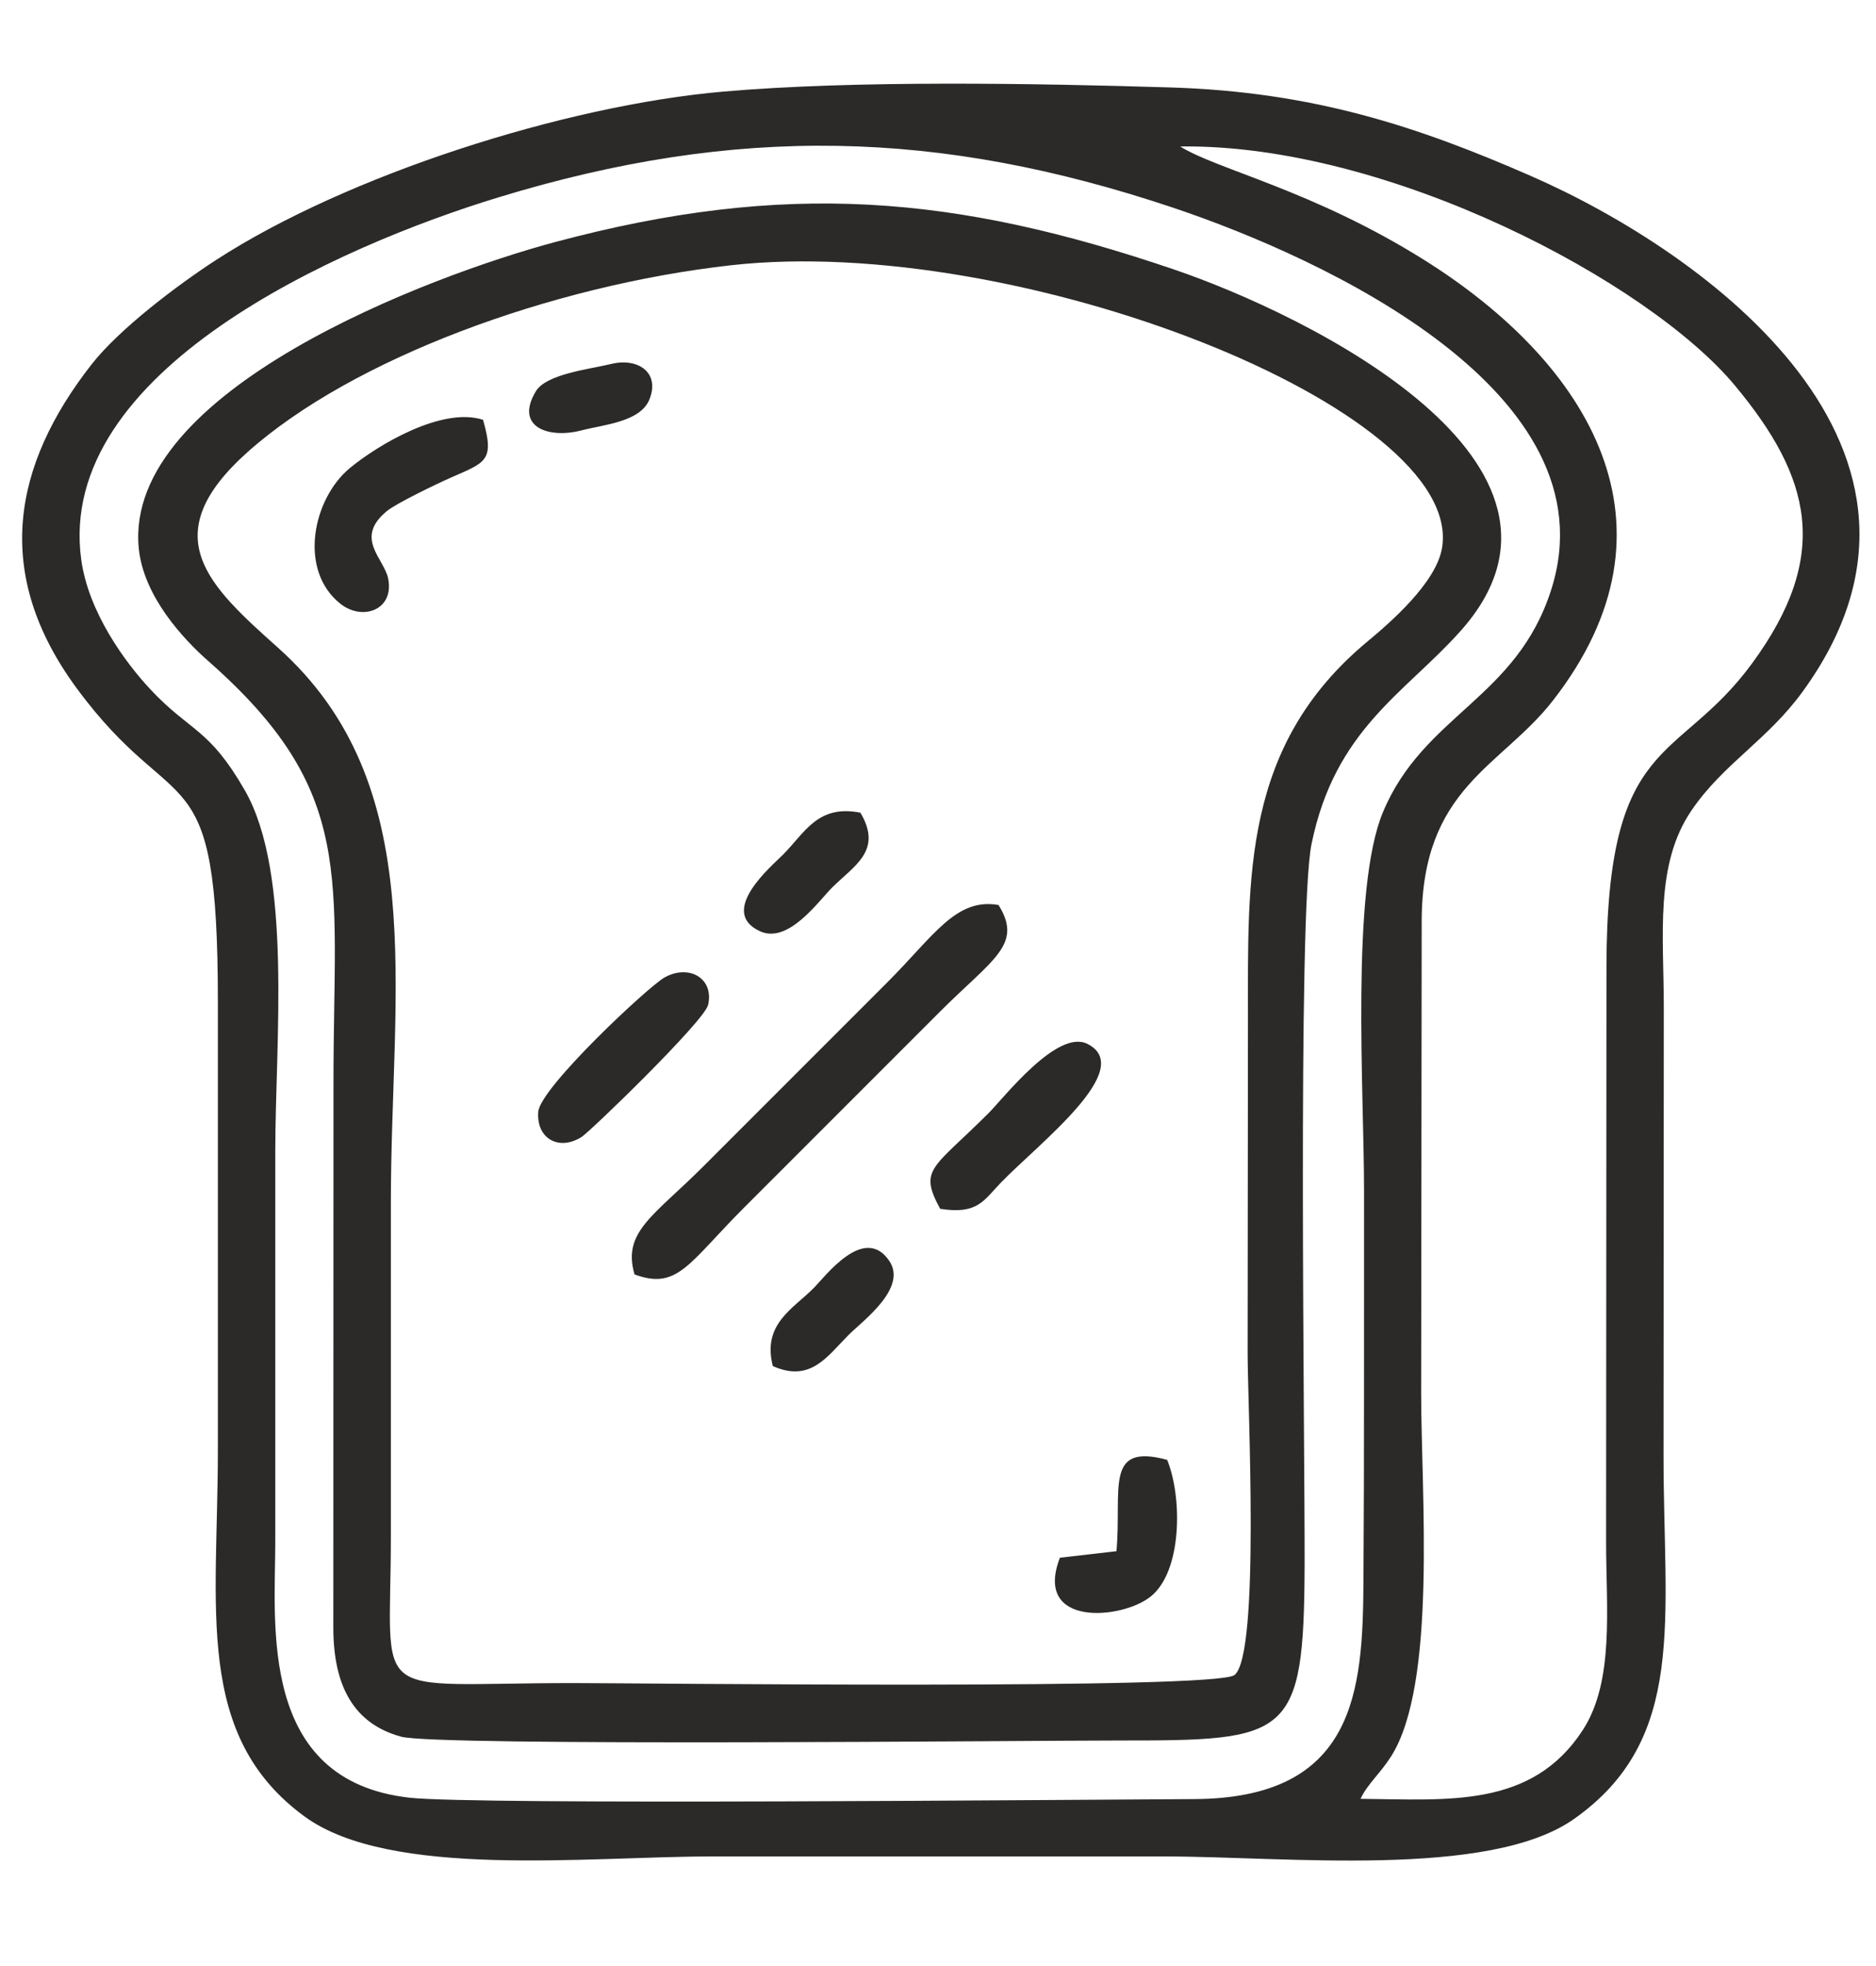 <?xml version="1.0" encoding="UTF-8"?> <svg xmlns="http://www.w3.org/2000/svg" xmlns:xlink="http://www.w3.org/1999/xlink" xmlns:xodm="http://www.corel.com/coreldraw/odm/2003" xml:space="preserve" width="1240px" height="1299px" version="1.1" style="shape-rendering:geometricPrecision; text-rendering:geometricPrecision; image-rendering:optimizeQuality; fill-rule:evenodd; clip-rule:evenodd" viewBox="0 0 1240 1299.05"> <defs> <style type="text/css"> .fil0 {fill:#2B2A29} </style> </defs> <g id="Слой_x0020_1">  <path class="fil0" d="M404 240.49c-13.8,3.38 -42.85,6.55 -49.78,17.99 -14.33,23.68 8.33,31.59 30.1,25.91 14.61,-3.81 38.8,-5.51 44.87,-20.32 7.33,-17.87 -7.51,-27.9 -25.19,-23.58zm-350.34 129.2c-16.96,-124.63 170.32,-207.12 275.82,-239.29 157.6,-48.08 291.34,-44.82 445.23,6.61 101.44,33.91 292.07,122.51 250.65,252.6 -22.98,72.18 -84.22,82.42 -111.23,147.02 -21.49,51.4 -12.44,185.42 -12.51,250.67 -0.1,86.03 0.19,172.14 -0.39,258.16 -0.49,71.8 -5.04,142.88 -112.12,143.33 -78.82,0.34 -474.42,4.02 -518.44,-0.92 -100.34,-11.25 -88.73,-114.64 -88.73,-168.99 0,-86.05 0,-172.1 0,-258.16 0,-71.86 11.5,-183.36 -20.1,-238.43 -23.82,-41.5 -35.96,-38.51 -62.38,-66.7 -16.54,-17.66 -41.03,-50.86 -45.8,-85.9zm726.42 -272.91c137.7,-1.83 309.75,89.49 366.75,158.03 50.4,60.6 63.86,112.09 11.05,183.86 -49.31,67.02 -95.92,46.02 -96.02,200.57l-0.24 379.64c-0.02,43.47 5.65,91.94 -15.45,124.36 -33.77,51.87 -89.4,45.84 -146.86,45.38 4.52,-9.73 12.88,-16.61 20.09,-27.88 30.68,-47.96 19.9,-175.06 19.97,-240.57l0.35 -311.3c0.11,-88.69 52.32,-101.77 86.76,-145.98 89.61,-115.02 24.57,-222.36 -85.11,-291.12 -73.62,-46.15 -137.05,-59.75 -161.29,-74.99zm-302.25 -36.23c-105.05,9.21 -248.56,55.24 -334.89,111.15 -25.43,16.47 -64.14,45.65 -82.55,69.23 -51.64,66.12 -65.91,137.62 -9.65,213.94 66.69,90.48 93.25,38.82 93.25,207.15 0,98.7 0,197.41 0,296.12 0,104.98 -15.81,188.64 57.3,242.14 56.56,41.39 187.39,26.41 268.76,26.41 99.97,0 199.95,0 299.92,0 79.62,0 214.24,14.79 270.41,-24.74 75.06,-52.83 59.15,-131.97 59.21,-240.01 0.05,-98.71 0.14,-197.42 0.17,-296.13 0.02,-47.91 -6.1,-94.5 18.3,-130.29 21.21,-31.09 49.9,-46.14 73.42,-78.45 116.4,-159.89 -64.12,-290.32 -179.48,-340.76 -75.1,-32.84 -144.11,-55.62 -238.23,-58.52 -88.88,-2.73 -209.1,-4.85 -295.94,2.76zm5.21 114.74c189.69,-21.36 484.82,95.02 470.17,186.53 -3.71,23.2 -34.46,49.7 -49.32,62.05 -82.83,68.86 -78.92,155.44 -79.01,249.54 -0.07,73.39 -0.1,146.79 -0.21,220.19 -0.05,34.48 8.35,199.4 -8.66,213.2 -12.18,9.87 -392.11,5.33 -437.07,5.33 -137.44,0 -120.6,15.12 -120.6,-97.04 0,-73.4 0,-146.8 0,-220.2 0,-142.12 26.71,-276.35 -74.51,-366.82 -45.97,-41.09 -82.26,-74 -20.15,-129.4 69.05,-61.58 200.28,-109.97 319.36,-123.38zm-391.36 186.81c3.04,32.04 29.82,60.49 45.77,74.52 98.57,86.68 82.96,141.91 82.96,278.55l-0.1 360.83c0.14,38.4 13.68,63.09 44.89,71.57 23.77,6.46 415.32,2.5 474.4,2.5 112.62,0 122.35,-1.16 122.73,-116 0.25,-77.11 -4.81,-430.39 4.57,-476.32 15.51,-75.91 61.63,-99.55 98.44,-140.72 99.03,-110.79 -100.54,-208.77 -189.66,-239.08 -143.99,-48.97 -256.36,-58.84 -408.95,-17.95 -81.88,21.94 -284.93,97.78 -275.05,202.1zm327.73 480.01c28.59,10.49 35.54,-7.26 72.55,-44.3l129.08 -129.07c34.93,-34.99 55.43,-44.43 38.96,-70.75 -28.19,-4.88 -42.64,20.27 -73.64,51.26l-121.49 121.48c-32.77,32.78 -53.68,43.14 -45.46,71.38zm-100.14 -564.71c-27.17,-8.85 -69.86,16.85 -88.07,31.92 -24.47,20.26 -34.2,67.21 -6.38,89.51 14.74,11.82 35.86,4.2 31.75,-16.46 -2.69,-13.48 -22.72,-26.71 -0.83,-44.69 6.13,-5.04 32.43,-17.74 42.46,-22.17 22.55,-9.97 28.96,-10.75 21.07,-38.11zm119.8 368.59c-10.75,6.1 -82.09,72.78 -83.31,88.66 -1.36,17.68 13.57,26.05 28.55,16.7 5.77,-3.6 81.28,-76.67 83.73,-87.33 4.06,-17.6 -12.72,-27.27 -28.97,-18.03zm182.36 152.76c24.83,3.91 28.69,-5.48 40.17,-17.33 25.32,-26.13 89.83,-75.29 57.11,-91.67 -19.93,-9.98 -55.31,35.81 -65.17,45.66 -36.99,36.99 -46.53,36.85 -32.11,63.34zm79.16 230.55c-17.79,46.02 40.74,40.96 59.91,25.72 21.13,-16.8 20.98,-66.02 10.97,-90.39 -41.8,-11.31 -29.86,19.33 -33.5,60.36l-37.38 4.31zm-131.89 -492.3c-28.39,-5.58 -36.67,13.29 -51.41,28 -7.14,7.13 -43.01,37.31 -15.05,50.3 18.84,8.75 38.81,-19.95 47.84,-28.9 14.68,-14.56 33.5,-24.36 18.62,-49.4zm-57.87 365.67c24.94,11.1 35.92,-6.4 50.14,-20.66 9.05,-9.08 39.13,-30.83 26.77,-48.93 -16.59,-24.3 -42.29,10.4 -49.99,18.12 -13.68,13.72 -34.07,23.78 -26.92,51.47z"></path> </g> </svg> 
